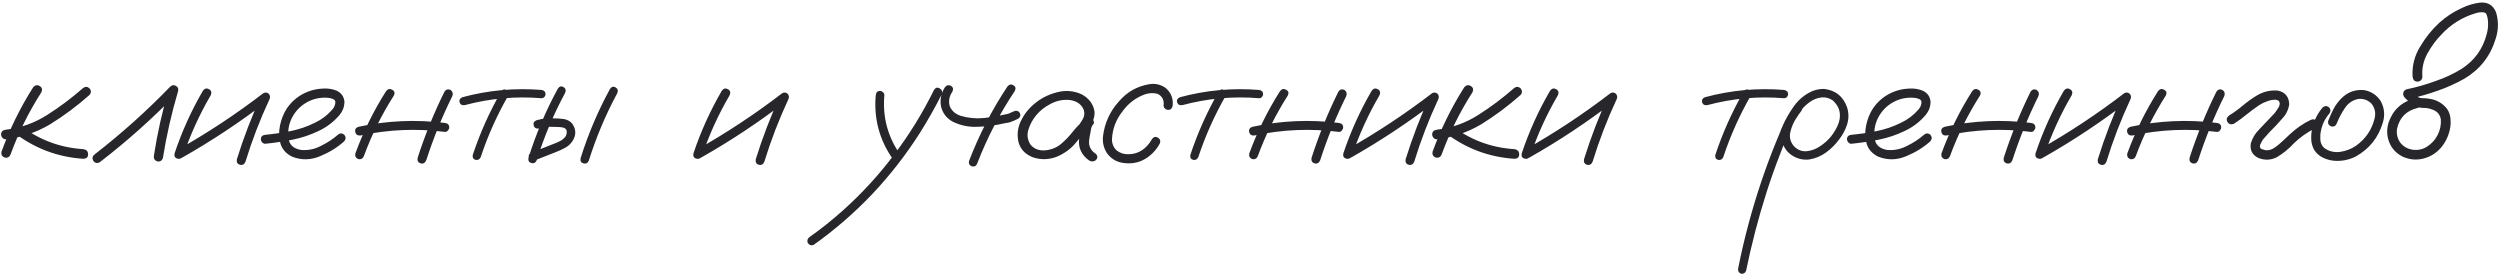 <?xml version="1.0" encoding="UTF-8"?> <svg xmlns="http://www.w3.org/2000/svg" width="1002" height="110" viewBox="0 0 1002 110" fill="none"> <path d="M13.256 35.026C14.07 34.076 14.952 33.895 15.902 34.483C16.851 35.026 17.077 35.862 16.58 36.993C11.56 44.816 7.445 53.114 4.235 61.887C3.828 62.927 3.059 63.357 1.928 63.176C0.843 62.769 0.391 62 0.572 60.87C3.873 51.78 8.101 43.166 13.256 35.026ZM33.199 35.365C34.103 34.641 34.985 34.641 35.844 35.365C36.613 36.315 36.613 37.219 35.844 38.078C30.96 42.419 25.715 46.331 20.107 49.813C14.59 53.069 8.666 55.081 2.335 55.85C1.793 55.85 1.341 55.647 0.979 55.239C0.617 54.833 0.436 54.38 0.436 53.883C0.436 52.798 1.069 52.164 2.335 51.984C8.35 51.26 13.867 49.293 18.886 46.082C23.951 42.872 28.722 39.299 33.199 35.365ZM5.252 52.865C4.529 51.961 4.529 51.057 5.252 50.152C6.157 49.429 7.061 49.429 7.965 50.152C15.472 55.986 23.974 59.196 33.47 59.784C34.691 60.01 35.301 60.689 35.301 61.819C35.347 62.95 34.736 63.56 33.47 63.651C22.979 62.972 13.573 59.377 5.252 52.865ZM39.914 65.075C38.874 65.573 38.015 65.346 37.336 64.397C36.839 63.357 37.065 62.498 38.015 61.819C48.732 53.498 58.816 44.454 68.267 34.687C68.991 34.053 69.737 33.963 70.506 34.415C71.32 34.867 71.614 35.568 71.388 36.518C68.765 45.336 66.73 54.29 65.283 63.379C64.876 64.465 64.107 64.894 62.977 64.668C61.937 64.261 61.507 63.492 61.688 62.362C63.09 53.272 65.102 44.319 67.725 35.501C68.81 36.134 69.873 36.767 70.913 37.4C61.236 47.394 50.903 56.619 39.914 65.075ZM81.359 36.315C82.082 35.41 82.896 35.229 83.801 35.772C84.705 36.269 84.931 37.061 84.479 38.146C79.957 45.879 76.272 53.973 73.423 62.43C72.88 63.47 72.111 63.854 71.116 63.583C70.121 63.311 69.737 62.611 69.963 61.48C72.903 52.707 76.701 44.319 81.359 36.315ZM73.016 63.176C71.93 63.583 71.116 63.334 70.574 62.43C70.076 61.525 70.28 60.734 71.184 60.056C83.213 53.272 94.677 45.698 105.575 37.332C106.343 36.925 107.067 37.016 107.745 37.603C108.288 38.236 108.378 38.96 108.017 39.774C104.218 47.914 101.007 56.257 98.385 64.804C97.932 65.889 97.186 66.296 96.146 66.025C95.151 65.753 94.744 65.03 94.925 63.854C97.684 54.991 101.007 46.354 104.896 37.943C105.71 38.757 106.524 39.571 107.338 40.385C96.44 48.795 84.999 56.393 73.016 63.176ZM106.389 57.614C105.891 57.659 105.462 57.478 105.1 57.071C104.738 56.664 104.557 56.234 104.557 55.782C104.557 54.742 105.168 54.154 106.389 54.019C109.735 53.702 113.104 53.205 116.496 52.526C119.887 51.848 123.12 50.74 126.195 49.203C128.909 47.936 131.238 46.173 133.182 43.912C134.041 42.962 134.448 41.899 134.403 40.724C134.267 40.181 133.906 39.819 133.318 39.638C132.775 39.412 132.255 39.276 131.758 39.231C128.592 38.915 125.675 39.503 123.007 40.995C120.339 42.487 118.304 44.635 116.903 47.439C115.636 50.107 115.229 52.888 115.682 55.782C115.908 57.139 116.563 58.202 117.649 58.97C118.644 59.603 119.729 59.988 120.905 60.123C123.663 60.304 126.263 59.739 128.705 58.428C131.147 57.252 133.386 55.782 135.42 54.019C136.28 53.295 137.139 53.295 137.998 54.019C138.676 54.878 138.676 55.737 137.998 56.596C135.24 59.083 131.984 61.096 128.23 62.633C124.522 64.171 120.837 64.239 117.174 62.837C114.732 61.661 113.149 59.92 112.426 57.614C111.747 55.307 111.68 52.865 112.222 50.288C112.765 47.71 113.669 45.449 114.935 43.505C117.151 40.249 120.113 37.943 123.821 36.586C125.54 35.953 127.394 35.591 129.384 35.501C131.418 35.365 133.295 35.659 135.014 36.382C136.868 37.287 137.885 38.779 138.066 40.859C138.021 42.804 137.365 44.545 136.099 46.082C133.747 48.841 130.921 50.989 127.62 52.526C124.319 54.109 120.859 55.262 117.242 55.986C113.624 56.709 110.006 57.252 106.389 57.614ZM154.752 36.518C155.476 35.614 156.29 35.433 157.194 35.975C158.144 36.473 158.37 37.242 157.873 38.282C152.989 45.924 148.987 53.996 145.867 62.498C145.46 63.538 144.713 63.967 143.628 63.786C142.633 63.379 142.226 62.633 142.407 61.548C145.618 52.775 149.733 44.432 154.752 36.518ZM178.154 36.722C178.787 35.817 179.601 35.591 180.596 36.043C181.455 36.722 181.681 37.558 181.274 38.553C177.159 46.874 173.677 55.443 170.828 64.261C170.331 65.346 169.585 65.753 168.59 65.482C167.595 65.165 167.188 64.442 167.369 63.311C170.308 54.177 173.903 45.313 178.154 36.722ZM178.29 49.27C179.466 49.406 180.054 50.017 180.054 51.102C180.054 51.509 179.873 51.916 179.511 52.323C179.194 52.73 178.787 52.911 178.29 52.865C166.985 51.418 155.747 51.893 144.578 54.29C143.402 54.425 142.678 53.996 142.407 53.001C142.136 51.961 142.543 51.237 143.628 50.831C155.069 48.343 166.623 47.823 178.29 49.27ZM200.878 36.654C201.511 35.794 202.234 35.614 203.048 36.111C203.908 36.608 204.134 37.332 203.727 38.282C199.205 46.15 195.519 54.38 192.67 62.972C192.218 63.922 191.517 64.284 190.567 64.058C189.663 63.786 189.301 63.131 189.482 62.09C192.421 53.227 196.22 44.748 200.878 36.654ZM217.022 36.043C218.107 36.224 218.65 36.789 218.65 37.739C218.65 38.146 218.491 38.53 218.175 38.892C217.858 39.209 217.474 39.367 217.022 39.367C206.576 38.508 196.31 39.435 186.226 42.148C185.141 42.284 184.463 41.899 184.191 40.995C183.965 40.045 184.349 39.367 185.344 38.96C195.745 36.156 206.304 35.184 217.022 36.043ZM223.601 35.501C224.234 34.596 224.98 34.393 225.84 34.89C226.699 35.388 226.925 36.156 226.518 37.196C221.86 45.834 218.062 54.833 215.122 64.193C214.67 65.233 213.947 65.618 212.952 65.346C212.002 65.075 211.618 64.397 211.799 63.311C214.828 53.634 218.763 44.364 223.601 35.501ZM215.936 51.509C214.851 51.645 214.173 51.237 213.901 50.288C213.63 49.338 214.014 48.637 215.054 48.185C216.366 47.823 217.7 47.575 219.057 47.439C220.051 47.349 221.069 47.349 222.109 47.439C223.375 47.439 224.641 47.529 225.907 47.71C227.219 47.891 228.327 48.456 229.231 49.406C230.95 51.712 231.017 54.109 229.435 56.596C228.621 57.772 227.603 58.676 226.382 59.309C225.207 59.943 223.963 60.508 222.652 61.005C219.803 62.136 216.931 63.266 214.037 64.397C212.997 64.578 212.296 64.193 211.934 63.244C211.753 62.203 212.138 61.503 213.087 61.141C215.891 60.01 218.695 58.902 221.498 57.817C222.403 57.501 223.307 57.116 224.212 56.664C225.161 56.212 225.93 55.624 226.518 54.9C227.015 54.177 227.219 53.408 227.128 52.594C227.128 52.051 226.789 51.599 226.111 51.237C225.387 51.011 224.573 50.898 223.669 50.898C222.719 50.853 221.77 50.831 220.82 50.831C220.097 50.785 219.373 50.808 218.65 50.898C218.695 50.898 218.536 50.921 218.175 50.966C217.949 51.011 217.722 51.057 217.496 51.102C216.999 51.237 216.479 51.373 215.936 51.509ZM244.493 35.636C245.126 34.732 245.872 34.528 246.732 35.026C247.591 35.523 247.817 36.292 247.41 37.332C242.752 45.969 238.954 54.968 236.014 64.329C235.562 65.369 234.839 65.753 233.844 65.482C232.894 65.211 232.51 64.532 232.691 63.447C235.72 53.77 239.655 44.5 244.493 35.636ZM289.33 36.315C290.053 35.41 290.867 35.229 291.772 35.772C292.676 36.269 292.902 37.061 292.45 38.146C287.928 45.879 284.242 53.973 281.394 62.43C280.851 63.47 280.082 63.854 279.087 63.583C278.092 63.311 277.708 62.611 277.934 61.48C280.873 52.707 284.672 44.319 289.33 36.315ZM280.987 63.176C279.901 63.583 279.087 63.334 278.545 62.43C278.047 61.525 278.251 60.734 279.155 60.056C291.184 53.272 302.647 45.698 313.546 37.332C314.314 36.925 315.038 37.016 315.716 37.603C316.259 38.236 316.349 38.96 315.987 39.774C312.189 47.914 308.978 56.257 306.355 64.804C305.903 65.889 305.157 66.296 304.117 66.025C303.122 65.753 302.715 65.03 302.896 63.854C305.655 54.991 308.978 46.354 312.867 37.943C313.681 38.757 314.495 39.571 315.309 40.385C304.411 48.795 292.97 56.393 280.987 63.176ZM350.988 38.214C351.124 37.038 351.689 36.45 352.684 36.45C353.136 36.45 353.543 36.631 353.905 36.993C354.312 37.309 354.493 37.716 354.448 38.214C353.679 46.941 355.827 54.9 360.892 62.09C361.344 63.04 361.141 63.831 360.281 64.465C359.332 64.872 358.54 64.668 357.907 63.854C352.481 56.121 350.174 47.575 350.988 38.214ZM374.39 35.975C375.023 35.071 375.769 34.89 376.629 35.433C377.533 35.93 377.804 36.722 377.443 37.807C374.775 43.098 371.858 48.253 368.692 53.272C363.085 62.09 356.686 70.298 349.496 77.895C342.396 85.357 334.618 92.094 326.162 98.109C325.213 98.516 324.421 98.29 323.788 97.431C323.381 96.481 323.585 95.69 324.399 95.056C329.011 91.801 333.443 88.273 337.693 84.475C345.245 77.737 352.074 70.321 358.179 62.226C364.419 53.996 369.823 45.246 374.39 35.975ZM403.761 34.687C404.485 33.827 405.276 33.647 406.135 34.144C407.04 34.641 407.243 35.41 406.746 36.45C400.641 45.585 395.621 55.262 391.687 65.482C391.325 66.477 390.625 66.884 389.584 66.703C388.59 66.341 388.183 65.64 388.364 64.6C392.388 54.064 397.521 44.093 403.761 34.687ZM378.731 34.958C379.455 34.099 380.246 33.918 381.106 34.415C382.01 34.913 382.213 35.681 381.716 36.722C380.359 38.757 380.043 40.791 380.766 42.826C381.58 44.545 383.005 45.743 385.04 46.421C388.07 47.326 391.19 47.62 394.4 47.303C397.204 46.987 399.985 46.512 402.744 45.879C403.196 45.834 403.626 45.743 404.033 45.608C404.168 45.562 404.304 45.517 404.44 45.472C404.485 45.427 404.575 45.381 404.711 45.336C405.254 45.11 405.819 44.861 406.407 44.59C407.356 44.183 408.125 44.386 408.713 45.2C409.165 46.195 408.962 46.987 408.102 47.575C407.017 48.117 405.909 48.592 404.779 48.999C404.055 49.18 403.332 49.316 402.608 49.406C398.99 50.265 395.328 50.74 391.619 50.831C388.092 50.966 384.768 50.243 381.648 48.66C379.297 47.303 377.804 45.313 377.171 42.691C376.674 39.887 377.194 37.309 378.731 34.958ZM435.167 53.001C434.398 53.906 433.494 54.109 432.454 53.612C431.459 53.069 431.21 52.255 431.708 51.17C432.476 50.13 433.2 49.044 433.878 47.914C434.602 46.738 434.783 45.494 434.421 44.183C433.562 41.922 431.753 40.565 428.994 40.113C426.326 39.797 423.749 40.271 421.262 41.538C418.775 42.804 416.785 44.364 415.293 46.218C413.891 47.891 412.851 49.813 412.172 51.984C411.539 54.109 411.833 56.121 413.054 58.021C414.501 59.694 416.446 60.44 418.888 60.259C421.33 60.033 423.432 59.196 425.196 57.749C427.005 56.212 428.61 54.539 430.012 52.73C431.459 50.921 433.11 49.27 434.964 47.778C436.049 47.1 436.999 47.122 437.813 47.846C438.672 48.569 438.672 49.383 437.813 50.288C437.451 50.876 437.225 51.69 437.134 52.73C436.863 53.906 436.659 55.081 436.524 56.257C436.252 58.518 437.157 60.327 439.237 61.684C440.006 62.498 440.006 63.334 439.237 64.193C438.287 64.872 437.315 64.872 436.32 64.193C433.562 62.113 432.273 59.468 432.454 56.257C432.635 54.674 432.906 53.092 433.268 51.509C433.358 50.062 433.924 48.818 434.964 47.778C435.913 48.592 436.863 49.429 437.813 50.288C435.461 52.323 433.313 54.561 431.369 57.003C429.424 59.445 426.914 61.344 423.839 62.701C420.719 63.967 417.554 64.125 414.343 63.176C411.132 62.045 409.097 60.01 408.238 57.071C407.56 54.222 407.831 51.441 409.052 48.728C410.318 46.014 412.104 43.686 414.411 41.741C416.898 39.571 419.882 38.01 423.364 37.061C426.892 36.066 430.283 36.315 433.539 37.807C436.524 39.435 438.242 41.764 438.694 44.794C438.785 46.331 438.446 47.778 437.677 49.135C436.908 50.446 436.072 51.735 435.167 53.001ZM470.032 42.148C469.852 43.414 469.241 44.047 468.201 44.047C467.749 44.047 467.319 43.867 466.912 43.505C466.505 43.143 466.324 42.691 466.37 42.148C466.596 40.023 465.782 38.508 463.928 37.603C462.209 37.151 460.468 37.242 458.705 37.875C455.087 39.231 452.148 41.492 449.887 44.658C447.309 47.914 445.907 51.599 445.681 55.714C445.636 57.478 446.224 58.97 447.445 60.191C448.801 61.322 450.384 61.864 452.193 61.819C454.273 61.819 456.127 61.276 457.755 60.191C459.383 59.061 460.694 57.591 461.689 55.782C462.367 54.833 463.159 54.629 464.063 55.172C465.013 55.714 465.262 56.528 464.809 57.614C463.272 60.372 461.192 62.475 458.569 63.922C455.991 65.324 453.142 65.776 450.022 65.279C447.445 64.872 445.364 63.628 443.782 61.548C442.38 59.468 441.815 57.161 442.086 54.629C442.719 49.338 444.822 44.703 448.394 40.724C451.65 36.88 455.743 34.551 460.672 33.737C462.933 33.375 465.036 33.827 466.98 35.094C469.241 36.903 470.259 39.254 470.032 42.148ZM488.483 36.654C489.116 35.794 489.839 35.614 490.653 36.111C491.512 36.608 491.738 37.332 491.331 38.282C486.809 46.15 483.124 54.38 480.275 62.972C479.823 63.922 479.122 64.284 478.172 64.058C477.268 63.786 476.906 63.131 477.087 62.09C480.026 53.227 483.825 44.748 488.483 36.654ZM504.626 36.043C505.712 36.224 506.254 36.789 506.254 37.739C506.254 38.146 506.096 38.53 505.78 38.892C505.463 39.209 505.079 39.367 504.626 39.367C494.18 38.508 483.915 39.435 473.831 42.148C472.746 42.284 472.067 41.899 471.796 40.995C471.57 40.045 471.954 39.367 472.949 38.96C483.35 36.156 493.909 35.184 504.626 36.043ZM513.037 36.518C513.761 35.614 514.575 35.433 515.479 35.975C516.429 36.473 516.655 37.242 516.158 38.282C511.274 45.924 507.272 53.996 504.152 62.498C503.745 63.538 502.998 63.967 501.913 63.786C500.918 63.379 500.511 62.633 500.692 61.548C503.903 52.775 508.018 44.432 513.037 36.518ZM536.439 36.722C537.072 35.817 537.886 35.591 538.881 36.043C539.74 36.722 539.967 37.558 539.56 38.553C535.444 46.874 531.962 55.443 529.113 64.261C528.616 65.346 527.87 65.753 526.875 65.482C525.88 65.165 525.473 64.442 525.654 63.311C528.593 54.177 532.189 45.313 536.439 36.722ZM536.575 49.27C537.751 49.406 538.339 50.017 538.339 51.102C538.339 51.509 538.158 51.916 537.796 52.323C537.479 52.73 537.072 52.911 536.575 52.865C525.27 51.418 514.032 51.893 502.863 54.29C501.687 54.425 500.963 53.996 500.692 53.001C500.421 51.961 500.828 51.237 501.913 50.831C513.354 48.343 524.908 47.823 536.575 49.27ZM549.802 36.315C550.526 35.41 551.34 35.229 552.244 35.772C553.148 36.269 553.375 37.061 552.922 38.146C548.4 45.879 544.715 53.973 541.866 62.43C541.323 63.47 540.554 63.854 539.56 63.583C538.565 63.311 538.18 62.611 538.406 61.48C541.346 52.707 545.144 44.319 549.802 36.315ZM541.459 63.176C540.374 63.583 539.56 63.334 539.017 62.43C538.519 61.525 538.723 60.734 539.627 60.056C551.656 53.272 563.12 45.698 574.018 37.332C574.787 36.925 575.51 37.016 576.188 37.603C576.731 38.236 576.822 38.96 576.46 39.774C572.661 47.914 569.451 56.257 566.828 64.804C566.376 65.889 565.629 66.296 564.589 66.025C563.594 65.753 563.187 65.03 563.368 63.854C566.127 54.991 569.451 46.354 573.34 37.943C574.154 38.757 574.968 39.571 575.782 40.385C564.883 48.795 553.442 56.393 541.459 63.176ZM586.838 35.026C587.652 34.076 588.534 33.895 589.483 34.483C590.433 35.026 590.659 35.862 590.162 36.993C585.142 44.816 581.027 53.114 577.816 61.887C577.409 62.927 576.641 63.357 575.51 63.176C574.425 62.769 573.973 62 574.153 60.87C577.455 51.78 581.683 43.166 586.838 35.026ZM606.78 35.365C607.685 34.641 608.567 34.641 609.426 35.365C610.195 36.315 610.195 37.219 609.426 38.078C604.542 42.419 599.296 46.331 593.689 49.813C588.172 53.069 582.248 55.081 575.917 55.85C575.374 55.85 574.922 55.647 574.56 55.239C574.199 54.833 574.018 54.38 574.018 53.883C574.018 52.798 574.651 52.164 575.917 51.984C581.931 51.26 587.448 49.293 592.468 46.082C597.533 42.872 602.303 39.299 606.78 35.365ZM578.834 52.865C578.11 51.961 578.11 51.057 578.834 50.152C579.738 49.429 580.643 49.429 581.547 50.152C589.054 55.986 597.555 59.196 607.052 59.784C608.273 60.01 608.883 60.689 608.883 61.819C608.928 62.95 608.318 63.56 607.052 63.651C596.56 62.972 587.154 59.377 578.834 52.865ZM621.296 36.315C622.02 35.41 622.834 35.229 623.738 35.772C624.643 36.269 624.869 37.061 624.416 38.146C619.894 45.879 616.209 53.973 613.36 62.43C612.817 63.47 612.049 63.854 611.054 63.583C610.059 63.311 609.674 62.611 609.901 61.48C612.84 52.707 616.638 44.319 621.296 36.315ZM612.953 63.176C611.868 63.583 611.054 63.334 610.511 62.43C610.014 61.525 610.217 60.734 611.122 60.056C623.15 53.272 634.614 45.698 645.512 37.332C646.281 36.925 647.004 37.016 647.683 37.603C648.225 38.236 648.316 38.96 647.954 39.774C644.155 47.914 640.945 56.257 638.322 64.804C637.87 65.889 637.124 66.296 636.083 66.025C635.089 65.753 634.682 65.03 634.863 63.854C637.621 54.991 640.945 46.354 644.834 37.943C645.648 38.757 646.462 39.571 647.276 40.385C636.377 48.795 624.937 56.393 612.953 63.176ZM698.895 36.654C699.528 35.794 700.252 35.614 701.066 36.111C701.925 36.608 702.151 37.332 701.744 38.282C697.222 46.15 693.537 54.38 690.688 62.972C690.235 63.922 689.535 64.284 688.585 64.058C687.68 63.786 687.319 63.131 687.5 62.09C690.439 53.227 694.237 44.748 698.895 36.654ZM715.039 36.043C716.124 36.224 716.667 36.789 716.667 37.739C716.667 38.146 716.509 38.53 716.192 38.892C715.876 39.209 715.491 39.367 715.039 39.367C704.593 38.508 694.328 39.435 684.244 42.148C683.158 42.284 682.48 41.899 682.209 40.995C681.983 40.045 682.367 39.367 683.362 38.96C693.763 36.156 704.322 35.184 715.039 36.043ZM719.516 42.216C720.33 41.583 721.121 41.583 721.89 42.216C722.523 42.985 722.523 43.776 721.89 44.59C721.212 45.449 720.579 46.354 719.991 47.303C718.86 48.976 718.046 50.876 717.549 53.001C717.097 55.127 717.617 57.026 719.109 58.699C720.601 60.146 722.274 60.779 724.129 60.598C725.983 60.417 727.724 59.784 729.352 58.699C732.924 56.393 735.456 53.25 736.949 49.27C738.079 45.698 737.288 42.691 734.575 40.249C733.308 39.344 731.861 38.937 730.233 39.028C728.424 39.209 726.751 39.864 725.214 40.995C723.722 42.08 722.433 43.392 721.347 44.929C720.262 46.467 719.335 48.072 718.566 49.745C716.712 53.589 715.039 57.523 713.547 61.548C711.557 66.613 709.726 71.768 708.052 77.013C704.751 87.369 702.015 97.86 699.845 108.487C699.483 109.437 698.805 109.844 697.81 109.708C696.86 109.301 696.476 108.6 696.657 107.605C696.928 106.158 697.222 104.711 697.539 103.264C700.071 91.552 703.327 80.066 707.306 68.806C709.16 63.56 711.173 58.382 713.343 53.272C714.881 49.067 717.006 45.178 719.719 41.605C721.121 39.887 722.794 38.463 724.739 37.332C726.729 36.156 728.854 35.591 731.115 35.636C735.728 36.179 738.803 38.666 740.34 43.098C741.019 45.359 741.019 47.597 740.34 49.813C739.662 51.984 738.599 53.996 737.152 55.85C735.705 57.84 733.964 59.581 731.929 61.073C729.894 62.565 727.633 63.515 725.146 63.922C722.704 64.193 720.443 63.673 718.363 62.362C716.283 61.05 714.926 59.151 714.293 56.664C713.841 53.996 714.18 51.441 715.31 48.999C716.441 46.512 717.843 44.251 719.516 42.216ZM742.104 57.614C741.606 57.659 741.177 57.478 740.815 57.071C740.453 56.664 740.272 56.234 740.272 55.782C740.272 54.742 740.883 54.154 742.104 54.019C745.45 53.702 748.819 53.205 752.211 52.526C755.602 51.848 758.836 50.74 761.911 49.203C764.624 47.936 766.953 46.173 768.897 43.912C769.756 42.962 770.163 41.899 770.118 40.724C769.983 40.181 769.621 39.819 769.033 39.638C768.49 39.412 767.97 39.276 767.473 39.231C764.307 38.915 761.391 39.503 758.723 40.995C756.055 42.487 754.02 44.635 752.618 47.439C751.352 50.107 750.945 52.888 751.397 55.782C751.623 57.139 752.279 58.202 753.364 58.97C754.359 59.603 755.444 59.988 756.62 60.123C759.378 60.304 761.978 59.739 764.42 58.428C766.862 57.252 769.101 55.782 771.136 54.019C771.995 53.295 772.854 53.295 773.713 54.019C774.392 54.878 774.392 55.737 773.713 56.596C770.955 59.083 767.699 61.096 763.946 62.633C760.237 64.171 756.552 64.239 752.889 62.837C750.447 61.661 748.864 59.92 748.141 57.614C747.463 55.307 747.395 52.865 747.937 50.288C748.48 47.71 749.384 45.449 750.651 43.505C752.866 40.249 755.828 37.943 759.537 36.586C761.255 35.953 763.109 35.591 765.099 35.501C767.134 35.365 769.01 35.659 770.729 36.382C772.583 37.287 773.6 38.779 773.781 40.859C773.736 42.804 773.08 44.545 771.814 46.082C769.462 48.841 766.636 50.989 763.335 52.526C760.034 54.109 756.575 55.262 752.957 55.986C749.339 56.709 745.722 57.252 742.104 57.614ZM790.468 36.518C791.191 35.614 792.005 35.433 792.91 35.975C793.859 36.473 794.085 37.242 793.588 38.282C788.704 45.924 784.702 53.996 781.582 62.498C781.175 63.538 780.429 63.967 779.343 63.786C778.348 63.379 777.941 62.633 778.122 61.548C781.333 52.775 785.448 44.432 790.468 36.518ZM813.869 36.722C814.503 35.817 815.317 35.591 816.311 36.043C817.171 36.722 817.397 37.558 816.99 38.553C812.875 46.874 809.393 55.443 806.544 64.261C806.046 65.346 805.3 65.753 804.305 65.482C803.31 65.165 802.903 64.442 803.084 63.311C806.024 54.177 809.619 45.313 813.869 36.722ZM814.005 49.27C815.181 49.406 815.769 50.017 815.769 51.102C815.769 51.509 815.588 51.916 815.226 52.323C814.91 52.73 814.503 52.911 814.005 52.865C802.7 51.418 791.463 51.893 780.293 54.29C779.117 54.425 778.394 53.996 778.122 53.001C777.851 51.961 778.258 51.237 779.343 50.831C790.784 48.343 802.338 47.823 814.005 49.27ZM827.232 36.315C827.956 35.41 828.77 35.229 829.674 35.772C830.579 36.269 830.805 37.061 830.352 38.146C825.83 45.879 822.145 53.973 819.296 62.43C818.753 63.47 817.984 63.854 816.99 63.583C815.995 63.311 815.61 62.611 815.836 61.48C818.776 52.707 822.574 44.319 827.232 36.315ZM818.889 63.176C817.804 63.583 816.99 63.334 816.447 62.43C815.95 61.525 816.153 60.734 817.057 60.056C829.086 53.272 840.55 45.698 851.448 37.332C852.217 36.925 852.94 37.016 853.619 37.603C854.161 38.236 854.252 38.96 853.89 39.774C850.091 47.914 846.881 56.257 844.258 64.804C843.806 65.889 843.059 66.296 842.019 66.025C841.025 65.753 840.618 65.03 840.798 63.854C843.557 54.991 846.881 46.354 850.77 37.943C851.584 38.757 852.398 39.571 853.212 40.385C842.313 48.795 830.872 56.393 818.889 63.176ZM864.946 36.518C865.67 35.614 866.484 35.433 867.388 35.975C868.338 36.473 868.564 37.242 868.067 38.282C863.183 45.924 859.181 53.996 856.061 62.498C855.654 63.538 854.907 63.967 853.822 63.786C852.827 63.379 852.42 62.633 852.601 61.548C855.812 52.775 859.927 44.432 864.946 36.518ZM888.348 36.722C888.981 35.817 889.795 35.591 890.79 36.043C891.649 36.722 891.875 37.558 891.468 38.553C887.353 46.874 883.871 55.443 881.022 64.261C880.525 65.346 879.779 65.753 878.784 65.482C877.789 65.165 877.382 64.442 877.563 63.311C880.502 54.177 884.097 45.313 888.348 36.722ZM888.484 49.27C889.66 49.406 890.247 50.017 890.247 51.102C890.247 51.509 890.067 51.916 889.705 52.323C889.388 52.73 888.981 52.911 888.484 52.865C877.179 51.418 865.941 51.893 854.772 54.29C853.596 54.425 852.872 53.996 852.601 53.001C852.33 51.961 852.737 51.237 853.822 50.831C865.263 48.343 876.817 47.823 888.484 49.27ZM895.335 49.609C894.204 50.062 893.345 49.813 892.757 48.863C892.215 47.914 892.441 47.054 893.435 46.286C895.335 45.11 897.144 43.799 898.862 42.352C900.626 40.859 902.48 39.525 904.424 38.349C907.092 36.722 909.964 36.043 913.039 36.315C915.933 36.993 917.425 38.824 917.516 41.809C917.199 44.025 916.249 45.947 914.667 47.575C913.129 49.383 911.501 51.124 909.783 52.798C908.969 53.657 908.2 54.516 907.477 55.375C907.296 55.601 907.25 55.647 907.341 55.511C907.25 55.647 907.16 55.76 907.07 55.85C906.934 56.076 906.798 56.28 906.663 56.461C906.436 56.867 906.233 57.275 906.052 57.681C905.962 57.772 905.939 57.772 905.984 57.681C906.03 57.546 906.03 57.546 905.984 57.681C905.984 57.772 905.962 57.862 905.916 57.953C905.871 58.134 905.826 58.315 905.781 58.495C905.736 58.586 905.713 58.563 905.713 58.428C905.758 58.292 905.781 58.292 905.781 58.428C905.781 58.518 905.781 58.608 905.781 58.699C905.781 58.789 905.781 58.857 905.781 58.902C905.781 58.721 905.781 58.654 905.781 58.699C905.781 58.699 905.781 58.744 905.781 58.835C905.826 58.97 905.871 59.083 905.916 59.174C905.916 59.264 905.871 59.242 905.781 59.106C905.736 58.97 905.758 58.97 905.849 59.106C905.939 59.287 906.03 59.445 906.12 59.581C906.03 59.4 906.03 59.377 906.12 59.513C906.256 59.603 906.301 59.649 906.256 59.649C906.346 59.649 906.391 59.671 906.391 59.716C906.527 59.762 906.663 59.807 906.798 59.852C907.115 59.943 907.431 60.033 907.748 60.123C907.748 60.123 907.816 60.146 907.951 60.191C908.087 60.191 908.11 60.191 908.019 60.191C907.974 60.191 908.064 60.191 908.291 60.191C908.517 60.236 908.743 60.236 908.969 60.191C909.195 60.191 909.285 60.191 909.24 60.191C909.15 60.191 909.218 60.169 909.444 60.123C909.715 60.078 909.986 60.01 910.258 59.92C910.393 59.875 910.506 59.829 910.597 59.784C910.416 59.875 910.416 59.875 910.597 59.784C911.094 59.558 911.546 59.287 911.953 58.97C912.813 58.382 913.717 57.636 914.667 56.732C915.707 55.737 916.747 54.765 917.787 53.815C920.274 51.464 923.055 49.542 926.13 48.049C927.17 47.597 928.029 47.823 928.708 48.728C929.205 49.813 928.979 50.695 928.029 51.373C924.774 52.956 921.857 55.013 919.279 57.546C917.29 59.716 915.028 61.548 912.496 63.04C910.099 64.216 907.657 64.306 905.17 63.311C902.728 62.136 901.711 60.191 902.118 57.478C902.751 55.353 903.859 53.498 905.442 51.916C907.07 50.152 908.72 48.411 910.393 46.693C910.8 46.286 911.207 45.856 911.614 45.404C911.795 45.178 911.953 44.974 912.089 44.794C912.225 44.613 912.247 44.59 912.157 44.726C912.202 44.635 912.27 44.522 912.36 44.386C912.677 43.98 912.948 43.572 913.174 43.166C913.31 42.939 913.423 42.736 913.514 42.555C913.559 42.465 913.536 42.487 913.446 42.623C913.401 42.759 913.401 42.736 913.446 42.555C913.491 42.465 913.536 42.374 913.581 42.284C913.627 42.103 913.672 41.899 913.717 41.673C913.672 41.899 913.649 41.945 913.649 41.809C913.649 41.673 913.672 41.56 913.717 41.47C913.762 41.289 913.762 41.244 913.717 41.334C913.581 41.018 913.491 40.791 913.446 40.656C913.446 40.565 913.401 40.498 913.31 40.452C913.22 40.362 913.129 40.294 913.039 40.249C913.129 40.339 913.016 40.294 912.7 40.113C912.835 40.158 912.813 40.158 912.632 40.113C912.451 40.023 912.293 39.977 912.157 39.977C912.338 39.977 912.338 39.977 912.157 39.977C911.976 39.977 911.84 39.977 911.75 39.977C910.71 39.977 909.579 40.226 908.358 40.724C907.951 40.859 907.499 41.04 907.002 41.266C906.414 41.583 905.871 41.899 905.374 42.216C903.655 43.392 901.982 44.635 900.354 45.947C898.772 47.258 897.098 48.479 895.335 49.609ZM930.946 43.03C931.805 42.352 932.665 42.352 933.524 43.03C934.202 43.889 934.202 44.748 933.524 45.608C931.805 47.642 930.697 49.971 930.2 52.594C929.974 53.725 929.906 54.923 929.997 56.189C930.132 57.455 930.652 58.495 931.557 59.309C933.456 60.666 935.581 61.186 937.933 60.87C940.284 60.508 942.364 59.716 944.173 58.495C948.108 55.737 950.64 52.029 951.77 47.371C952.268 45.246 951.861 43.324 950.549 41.605C949.148 40.158 947.429 39.503 945.394 39.638C943.043 40.045 941.189 41.266 939.832 43.301C938.475 45.336 937.39 47.394 936.576 49.474C936.169 50.469 935.446 50.876 934.406 50.695C933.366 50.288 932.936 49.564 933.117 48.524C933.75 46.851 934.473 45.223 935.287 43.64C936.147 42.058 937.209 40.633 938.475 39.367C941.008 36.88 944.015 35.794 947.497 36.111C950.346 36.608 952.562 38.056 954.145 40.452C955.682 43.211 955.976 46.127 955.026 49.203C953.217 55.217 949.577 59.739 944.105 62.769C941.257 64.171 938.272 64.713 935.152 64.397C933.659 64.216 932.235 63.786 930.878 63.108C929.522 62.43 928.414 61.435 927.555 60.123C926.786 58.767 926.379 57.297 926.334 55.714C926.288 54.086 926.447 52.526 926.809 51.034C927.577 48.049 928.956 45.381 930.946 43.03ZM968.05 39.435C969.226 39.254 970.04 39.706 970.492 40.791C970.673 41.967 970.221 42.781 969.135 43.233C964.523 44.273 961.719 47.077 960.724 51.645C960.453 53.725 960.882 55.556 962.013 57.139C963.189 58.676 964.817 59.626 966.897 59.988C969.113 60.304 971.102 59.875 972.866 58.699C974.675 57.523 976.054 55.986 977.004 54.086C977.999 52.142 978.428 50.084 978.292 47.914C978.021 46.06 977.004 44.771 975.24 44.047C974.381 43.686 973.476 43.437 972.527 43.301C971.396 43.301 970.243 43.211 969.067 43.03C967.937 42.759 966.965 42.239 966.151 41.47C965.337 40.701 964.545 39.91 963.777 39.096C963.279 38.508 963.098 37.875 963.234 37.196C963.415 36.473 963.89 35.998 964.658 35.772C968.593 34.958 972.459 33.85 976.258 32.448C979.875 31.227 983.312 29.622 986.568 27.632C991.768 24.286 995.137 19.628 996.675 13.659C997.082 12.212 997.263 10.742 997.217 9.25C997.217 7.848 996.969 6.604 996.471 5.519C996.336 5.338 996.177 5.203 995.996 5.112C995.725 5.022 995.454 4.954 995.182 4.909C994.188 4.863 993.193 4.999 992.198 5.316C986.862 6.898 982.295 9.747 978.496 13.862C976.325 16.078 974.449 18.633 972.866 21.527C971.283 24.422 970.628 27.497 970.899 30.752C970.899 31.295 970.695 31.77 970.288 32.177C969.881 32.539 969.429 32.719 968.932 32.719C967.801 32.719 967.146 32.064 966.965 30.752C966.693 26.366 967.733 22.296 970.085 18.543C972.165 15.015 974.697 11.873 977.682 9.114C980.395 6.672 983.402 4.705 986.704 3.213C989.055 2.082 991.497 1.359 994.029 1.042C997.104 0.771 999.23 2.06 1000.41 4.909C1001.45 8.345 1001.42 11.805 1000.34 15.287C998.258 22.341 994.075 27.745 987.789 31.499C984.352 33.443 980.802 35.048 977.139 36.315C973.386 37.671 969.565 38.757 965.676 39.571C965.947 38.485 966.241 37.4 966.558 36.315C967.417 37.4 968.389 38.327 969.474 39.096C970.108 39.322 970.763 39.412 971.442 39.367C972.165 39.367 972.889 39.435 973.612 39.571C976.551 39.977 978.926 41.312 980.734 43.572C981.594 44.794 982.068 46.15 982.159 47.642C982.295 49.09 982.204 50.536 981.888 51.984C981.3 54.697 980.101 57.116 978.292 59.242C976.348 61.457 973.974 62.904 971.17 63.583C968.367 64.261 965.631 63.99 962.963 62.769C960.385 61.457 958.599 59.535 957.604 57.003C956.609 54.471 956.519 51.848 957.333 49.135C959.141 43.934 962.714 40.701 968.05 39.435Z" fill="#27262B"></path> </svg> 